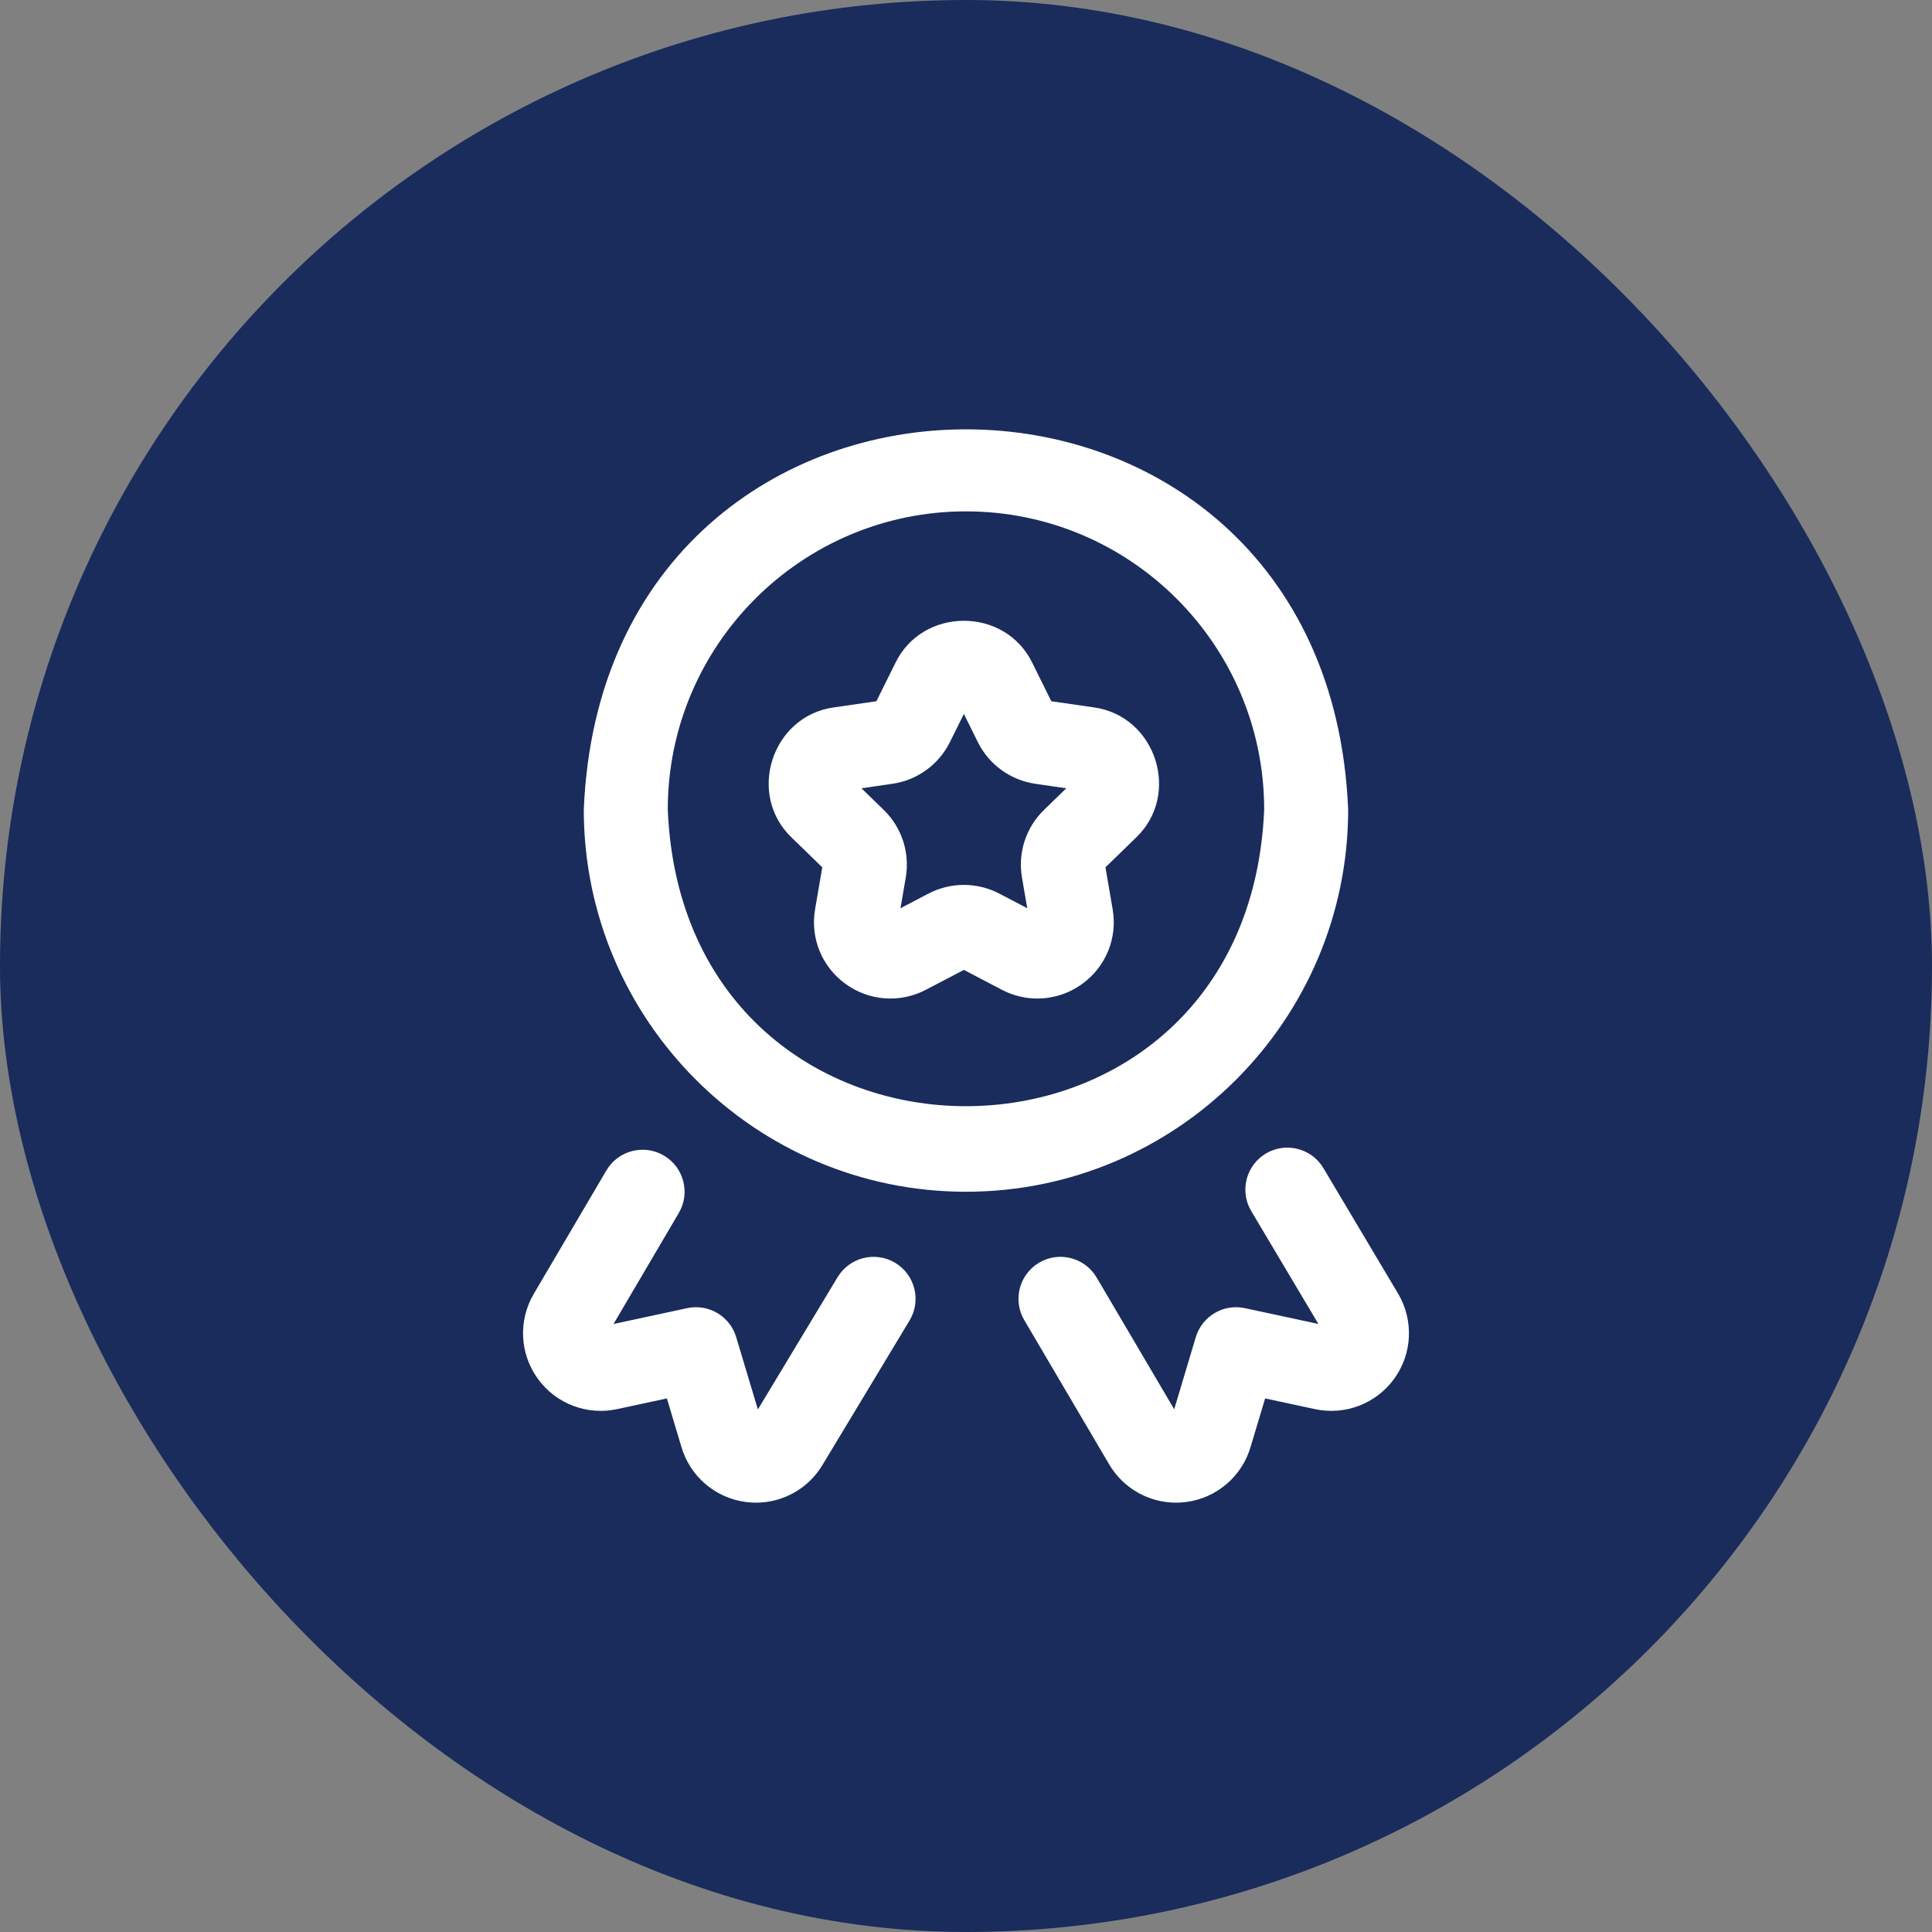 <svg width="72" height="72" viewBox="0 0 72 72" fill="none" xmlns="http://www.w3.org/2000/svg">
<rect x="0" y="0" width="72" height="72" fill="#808080" stroke="none"/>
<rect width="72" height="72" rx="36" fill="#192C5C"/>
<g clip-path="url(#clip0_3148_19013)">
<path d="M28.172 56C28.051 56 27.929 55.992 27.807 55.977C26.663 55.832 25.717 55.025 25.393 53.919L24.853 52.115L23.011 52.511C21.886 52.759 20.723 52.319 20.046 51.387C19.366 50.452 19.308 49.206 19.896 48.212L22.598 43.619C23.036 42.874 23.995 42.626 24.741 43.064C25.486 43.502 25.734 44.462 25.296 45.206L22.864 49.341L25.609 48.751C26.406 48.58 27.202 49.05 27.436 49.832L28.244 52.526L31.215 47.596C31.661 46.856 32.623 46.617 33.363 47.063C34.104 47.51 34.342 48.472 33.896 49.212L30.657 54.586C30.131 55.47 29.183 56 28.172 56ZM43.829 56C42.815 56 41.865 55.468 41.339 54.579L38.172 49.198C37.733 48.453 37.982 47.494 38.727 47.055C39.472 46.617 40.431 46.865 40.869 47.61L43.759 52.519L44.564 49.832C44.798 49.05 45.594 48.58 46.392 48.751L49.133 49.34L46.631 45.135C46.189 44.392 46.432 43.432 47.175 42.989C47.918 42.547 48.879 42.791 49.321 43.534L52.102 48.208C52.693 49.206 52.634 50.452 51.955 51.386C51.277 52.319 50.114 52.759 48.989 52.511L47.148 52.115L46.607 53.919C46.283 55.025 45.337 55.832 44.194 55.977C44.072 55.992 43.95 56 43.829 56ZM35.999 44.413C28.145 44.413 21.756 38.023 21.756 30.17C22.538 11.274 49.462 11.28 50.242 30.17C50.242 38.023 43.852 44.413 35.999 44.413ZM35.999 19.057C29.871 19.057 24.886 24.042 24.886 30.17C25.496 44.912 46.504 44.908 47.112 30.169C47.112 24.042 42.126 19.057 35.999 19.057ZM38.659 37.213C38.207 37.213 37.752 37.105 37.332 36.884L35.921 36.145L34.509 36.884C33.54 37.392 32.389 37.307 31.506 36.664C30.624 36.022 30.191 34.956 30.376 33.883L30.644 32.323L29.506 31.217C27.812 29.601 28.767 26.674 31.085 26.361L32.661 26.133L33.366 24.711C34.382 22.609 37.459 22.609 38.475 24.711L39.179 26.133L40.756 26.361C43.075 26.675 44.028 29.602 42.335 31.217L41.197 32.323L41.465 33.883C41.65 34.956 41.217 36.022 40.335 36.664C39.835 37.028 39.249 37.213 38.659 37.213ZM35.921 32.978C36.376 32.978 36.83 33.087 37.245 33.304L38.283 33.848L38.086 32.704C37.927 31.779 38.234 30.837 38.907 30.183L39.737 29.377L38.586 29.21C37.658 29.076 36.856 28.494 36.44 27.655L35.921 26.606L35.401 27.655C34.986 28.494 34.183 29.076 33.255 29.21L32.104 29.377L32.934 30.183C33.607 30.837 33.914 31.779 33.755 32.704L33.558 33.848L34.596 33.304C35.011 33.087 35.466 32.978 35.921 32.978Z" fill="white"/>
</g>
<defs>
<clipPath id="clip0_3148_19013">
<rect width="40" height="40" fill="white" transform="translate(16 16)"/>
</clipPath>
</defs>
</svg>

